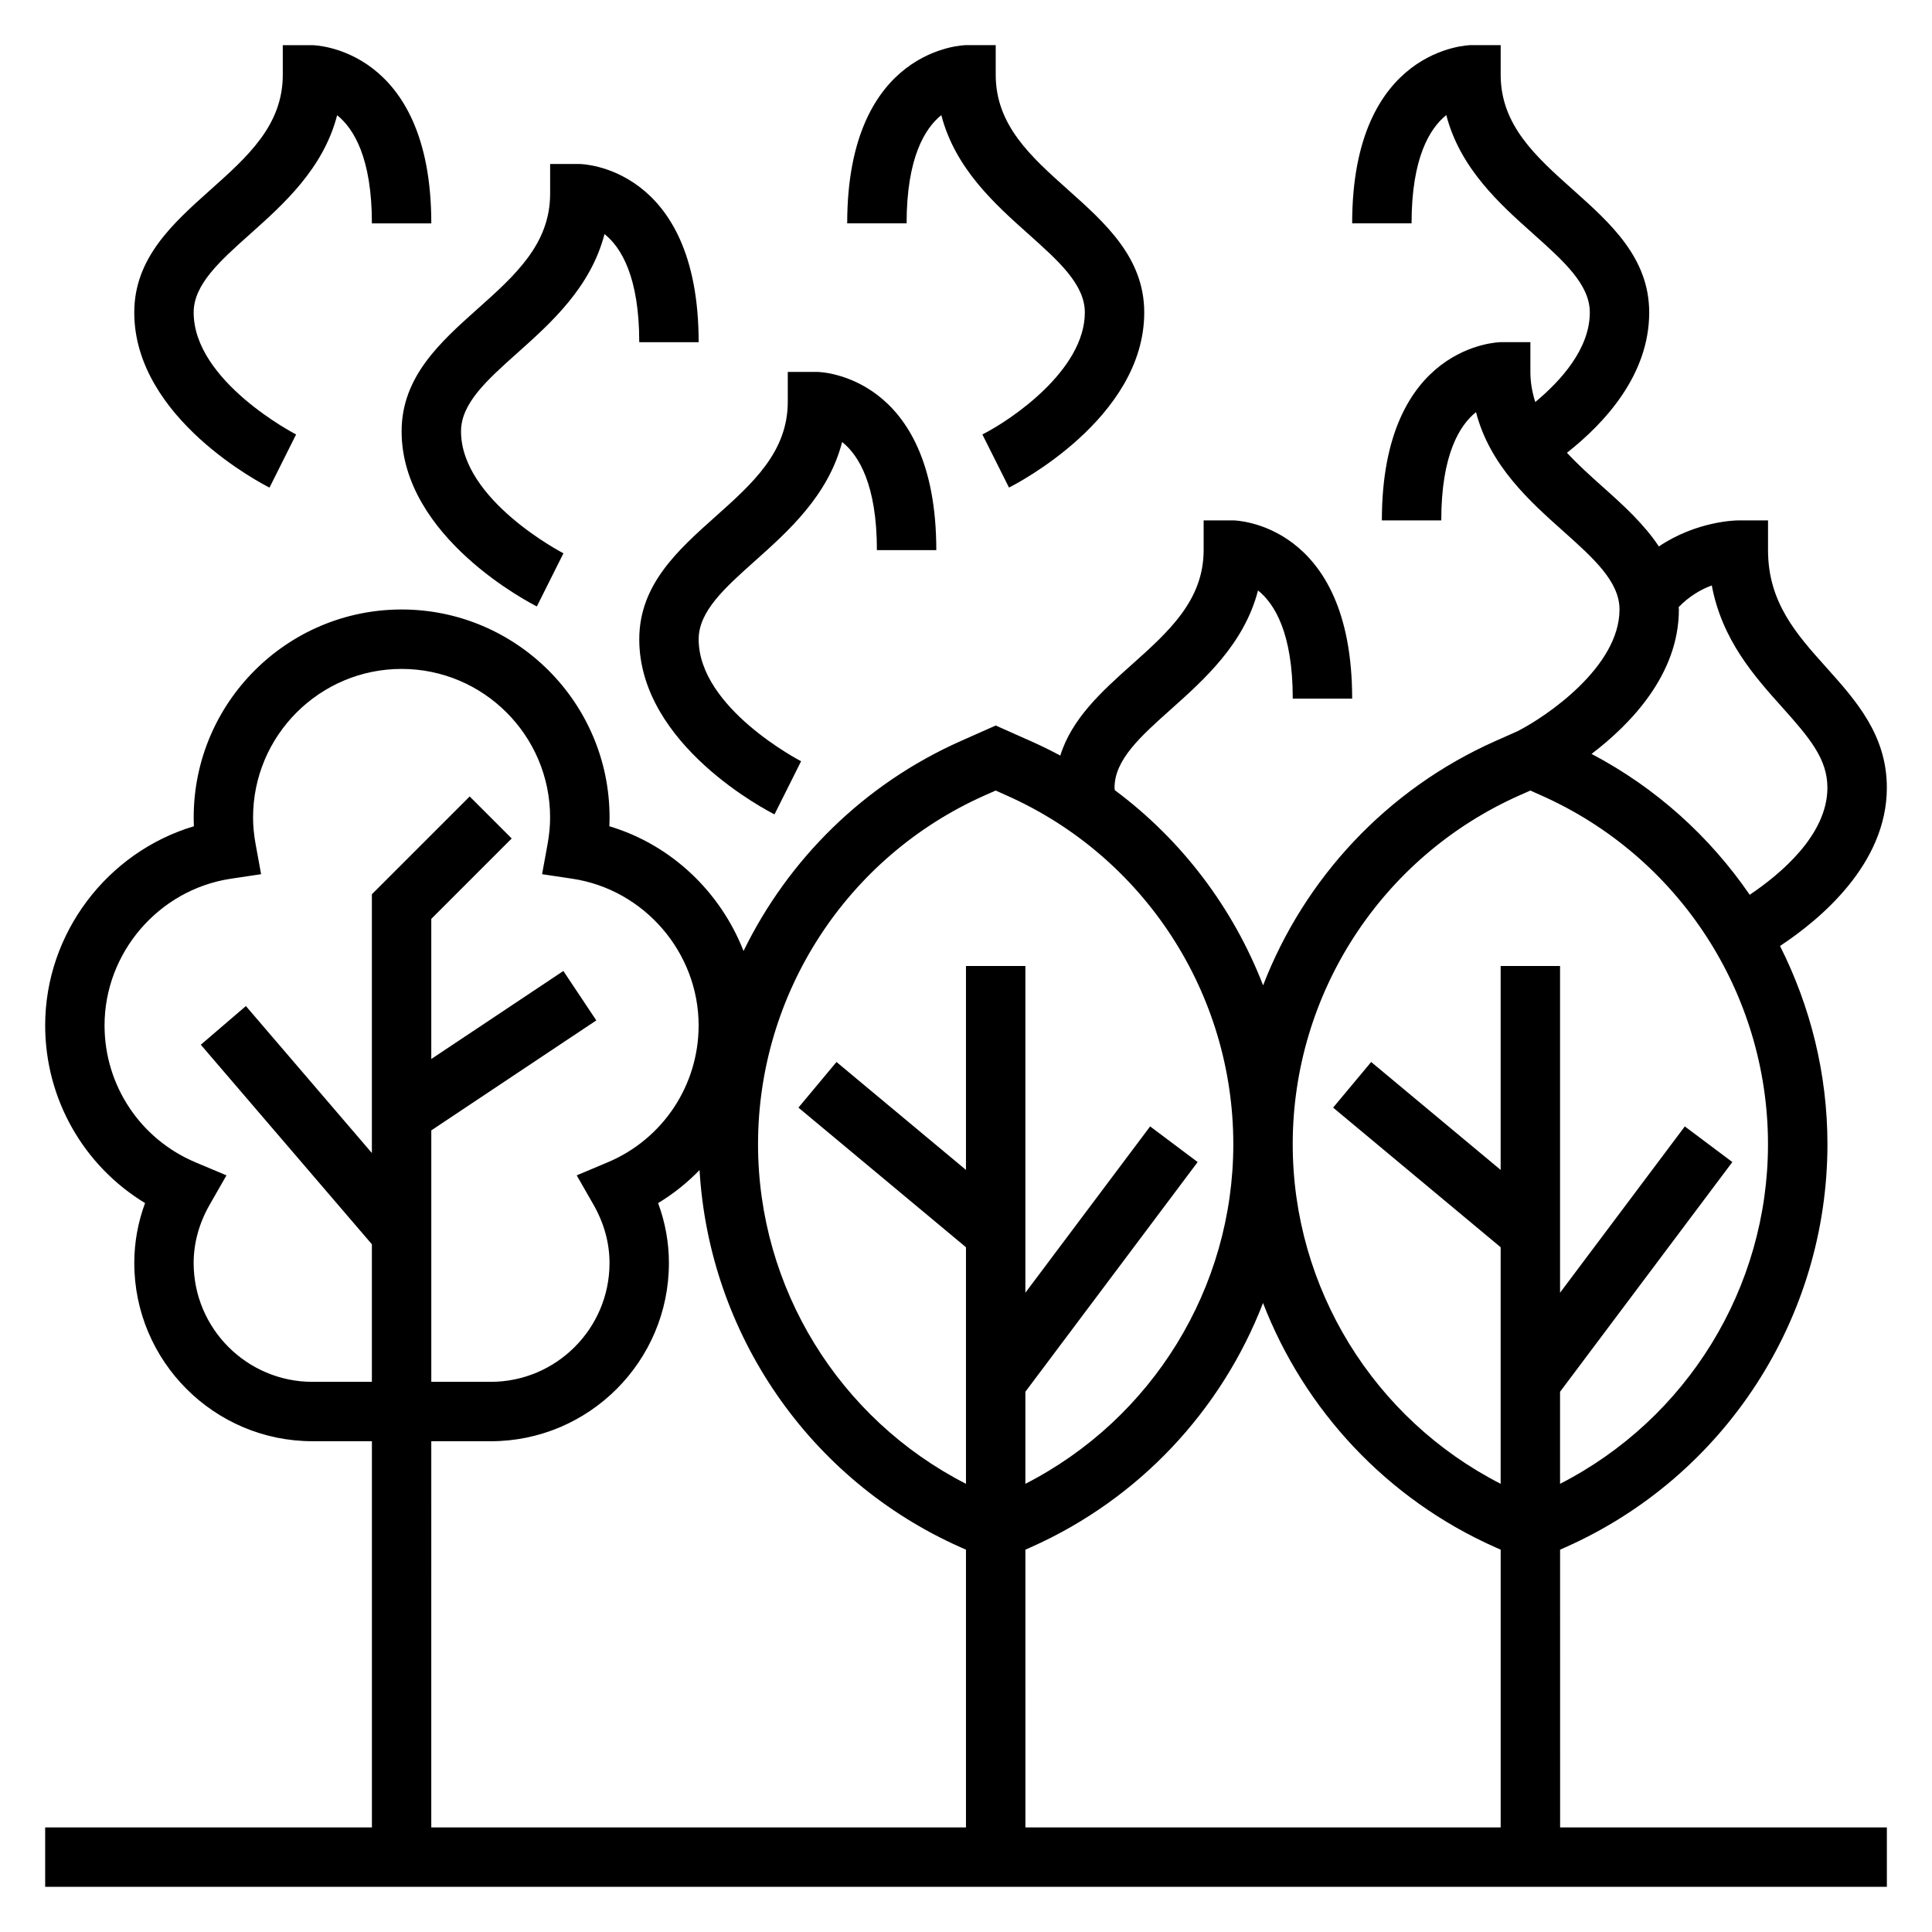 <?xml version="1.0" encoding="UTF-8"?>
<!-- Uploaded to: ICON Repo, www.iconrepo.com, Generator: ICON Repo Mixer Tools -->
<svg fill="#000000" width="800px" height="800px" version="1.1" viewBox="144 144 512 512" xmlns="http://www.w3.org/2000/svg">
 <g>
  <path d="m557.44 554.68 1.434-0.637c42.164-18.742 69.418-60.672 69.418-106.82 0-18.625-4.504-36.527-12.57-52.531 10.594-6.988 28.312-21.695 28.312-41.934 0-13.973-8.164-23.082-16.059-31.898-7.934-8.848-15.43-17.215-15.43-31.078v-7.871h-7.871c-0.574 0-11.004 0.141-21.059 6.902-3.906-5.902-9.406-10.918-14.887-15.801-3.344-2.984-6.598-5.926-9.469-9.02 10.172-8.02 21.797-20.727 21.797-37.188 0-14.484-10.266-23.648-20.191-32.512-9.855-8.801-19.168-17.113-19.168-30.465v-7.871h-7.871c-0.316 0-31.488 0.543-31.488 47.23h15.742c0-17.422 4.863-25.207 9.203-28.688 3.676 14.191 14.266 23.648 23.098 31.527 8.012 7.168 14.934 13.348 14.934 20.777 0 9.652-7.676 18.105-14.453 23.742-0.789-2.477-1.293-5.102-1.293-7.996v-7.871h-7.871c-0.316 0-31.488 0.543-31.488 47.23h15.742c0-17.422 4.863-25.207 9.203-28.688 3.676 14.191 14.266 23.648 23.098 31.527 8.012 7.164 14.934 13.344 14.934 20.777 0 15.223-19.43 28.402-27.047 32.266l-5.863 2.606c-28.773 12.793-50.586 36.383-61.543 64.738-7.926-20.492-21.508-38.496-39.297-51.727-0.02-0.219-0.074-0.422-0.074-0.652 0-7.43 6.918-13.609 14.934-20.773 8.824-7.879 19.414-17.328 23.09-31.504 4.367 3.488 9.207 11.281 9.207 28.66h15.742c0-46.688-31.172-47.23-31.488-47.23h-7.871v7.871c0 13.352-9.312 21.664-19.168 30.465-7.824 6.984-15.77 14.191-18.82 23.992-2.543-1.363-5.148-2.644-7.809-3.824l-9.305-4.141-9.305 4.133c-25.625 11.391-45.688 31.371-57.527 55.625-6.117-15.648-19.121-28.148-35.559-33.062 0.039-0.781 0.055-1.559 0.055-2.34 0-30.387-24.727-55.105-55.105-55.105-30.379 0-55.105 24.719-55.105 55.105 0 0.781 0.016 1.559 0.055 2.34-22.922 6.848-39.414 28.332-39.414 52.766 0 19.484 10.172 37.203 26.473 47.098-1.895 5.133-2.856 10.445-2.856 15.879 0 26.047 21.184 47.23 47.23 47.23h15.742v102.34l-86.59 0.004v15.742h488.07v-15.742h-86.594zm-141.7 0 1.434-0.637c28.773-12.793 50.586-36.383 61.543-64.738 10.965 28.355 32.77 51.949 61.543 64.738l1.434 0.637v73.605h-125.95zm173.18-249.15c0-0.219-0.055-0.418-0.055-0.637 2.809-2.93 5.992-4.723 8.777-5.746 2.707 14.492 11.383 24.176 18.602 32.227 7.465 8.328 12.039 13.824 12.039 21.387 0 12.578-12.617 23.012-20.594 28.363-10.586-15.43-24.844-28.355-41.91-37.328 10.32-7.856 23.141-21.059 23.141-38.266zm-42.262 49.262 2.902-1.289 2.906 1.301c36.492 16.207 60.07 52.488 60.07 92.422 0 38.078-21.469 72.793-55.105 90v-24.395l45.656-60.875-12.594-9.445-33.062 44.074v-86.59h-15.742v54.043l-34.312-28.598-10.086 12.09 44.398 37.004v62.691c-33.637-17.199-55.105-51.914-55.105-90 0-39.934 23.578-76.215 60.074-92.434zm-141.7 0 2.906-1.289 2.906 1.301c36.492 16.207 60.07 52.488 60.07 92.422 0 38.078-21.469 72.793-55.105 90v-24.395l45.656-60.875-12.594-9.445-33.062 44.074v-86.59h-15.742v54.043l-34.312-28.598-10.086 12.09 44.398 37.004v62.691c-33.637-17.199-55.105-51.914-55.105-90 0-39.934 23.578-76.215 60.07-92.434zm-178.15 155.41c-17.367 0-31.488-14.121-31.488-31.488 0-5.328 1.441-10.547 4.281-15.516l4.418-7.715-8.195-3.449c-14.656-6.164-24.117-20.41-24.117-36.297 0-19.277 14.383-35.992 33.457-38.863l8.031-1.203-1.457-7.981c-0.453-2.492-0.672-4.797-0.672-7.059 0-21.703 17.656-39.359 39.359-39.359 21.703 0 39.359 17.656 39.359 39.359 0 2.258-0.219 4.566-0.668 7.055l-1.457 7.984 8.031 1.203c19.074 2.871 33.453 19.586 33.453 38.863 0 15.887-9.461 30.133-24.113 36.297l-8.195 3.449 4.418 7.715c2.836 4.969 4.277 10.188 4.277 15.516 0 17.367-14.121 31.488-31.488 31.488h-15.742v-66.637l43.73-29.148-8.73-13.098-35.004 23.328v-37.133l21.309-21.309-11.133-11.133-25.918 25.918v68.574l-33.387-38.949-11.949 10.25 45.336 52.879v36.457zm31.488 15.742h15.742c26.047 0 47.23-21.184 47.23-47.23 0-5.434-0.961-10.746-2.859-15.879 4.062-2.465 7.746-5.414 10.98-8.762 2.551 43.406 29.094 82.16 69.164 99.969l1.441 0.637v73.605h-141.7z"/>
  <path d="m313.41 313.41c0 28.16 34.379 45.664 35.84 46.406l7.047-14.082c-0.277-0.145-27.145-14.086-27.145-32.324 0-7.43 6.918-13.609 14.934-20.773 8.824-7.879 19.414-17.328 23.09-31.504 4.371 3.488 9.211 11.281 9.211 28.66h15.742c0-46.688-31.172-47.23-31.488-47.23h-7.871v7.871c0 13.352-9.312 21.664-19.168 30.465-9.926 8.863-20.191 18.027-20.191 32.512z"/>
  <path d="m393.46 174.51c3.676 14.191 14.266 23.648 23.098 31.527 8.012 7.164 14.934 13.344 14.934 20.773 0 15.289-19.594 28.52-27.152 32.324l7.055 14.074c1.465-0.73 35.84-18.238 35.84-46.398 0-14.484-10.266-23.648-20.191-32.512-9.855-8.801-19.168-17.113-19.168-30.465v-7.871h-7.871c-0.316 0-31.488 0.543-31.488 47.23h15.742c0-17.418 4.867-25.203 9.203-28.684z"/>
  <path d="m286.27 304.71 7.047-14.082c-0.273-0.141-27.141-14.082-27.141-32.324 0-7.43 6.918-13.609 14.934-20.773 8.824-7.879 19.414-17.328 23.09-31.504 4.367 3.488 9.207 11.281 9.207 28.664h15.742c0-46.688-31.172-47.23-31.488-47.23h-7.871v7.871c0 13.352-9.312 21.664-19.168 30.465-9.926 8.863-20.191 18.023-20.191 32.508 0 28.16 34.379 45.668 35.84 46.406z"/>
  <path d="m215.42 273.22 7.047-14.082c-0.277-0.141-27.145-14.082-27.145-32.324 0-7.43 6.918-13.609 14.934-20.773 8.832-7.879 19.414-17.324 23.09-31.504 4.367 3.488 9.211 11.281 9.211 28.664h15.742c0-46.688-31.172-47.23-31.488-47.23l-7.871-0.004v7.871c0 13.352-9.312 21.664-19.168 30.465-9.926 8.867-20.191 18.027-20.191 32.512 0 28.16 34.375 45.668 35.84 46.406z"/>
 </g>
</svg>